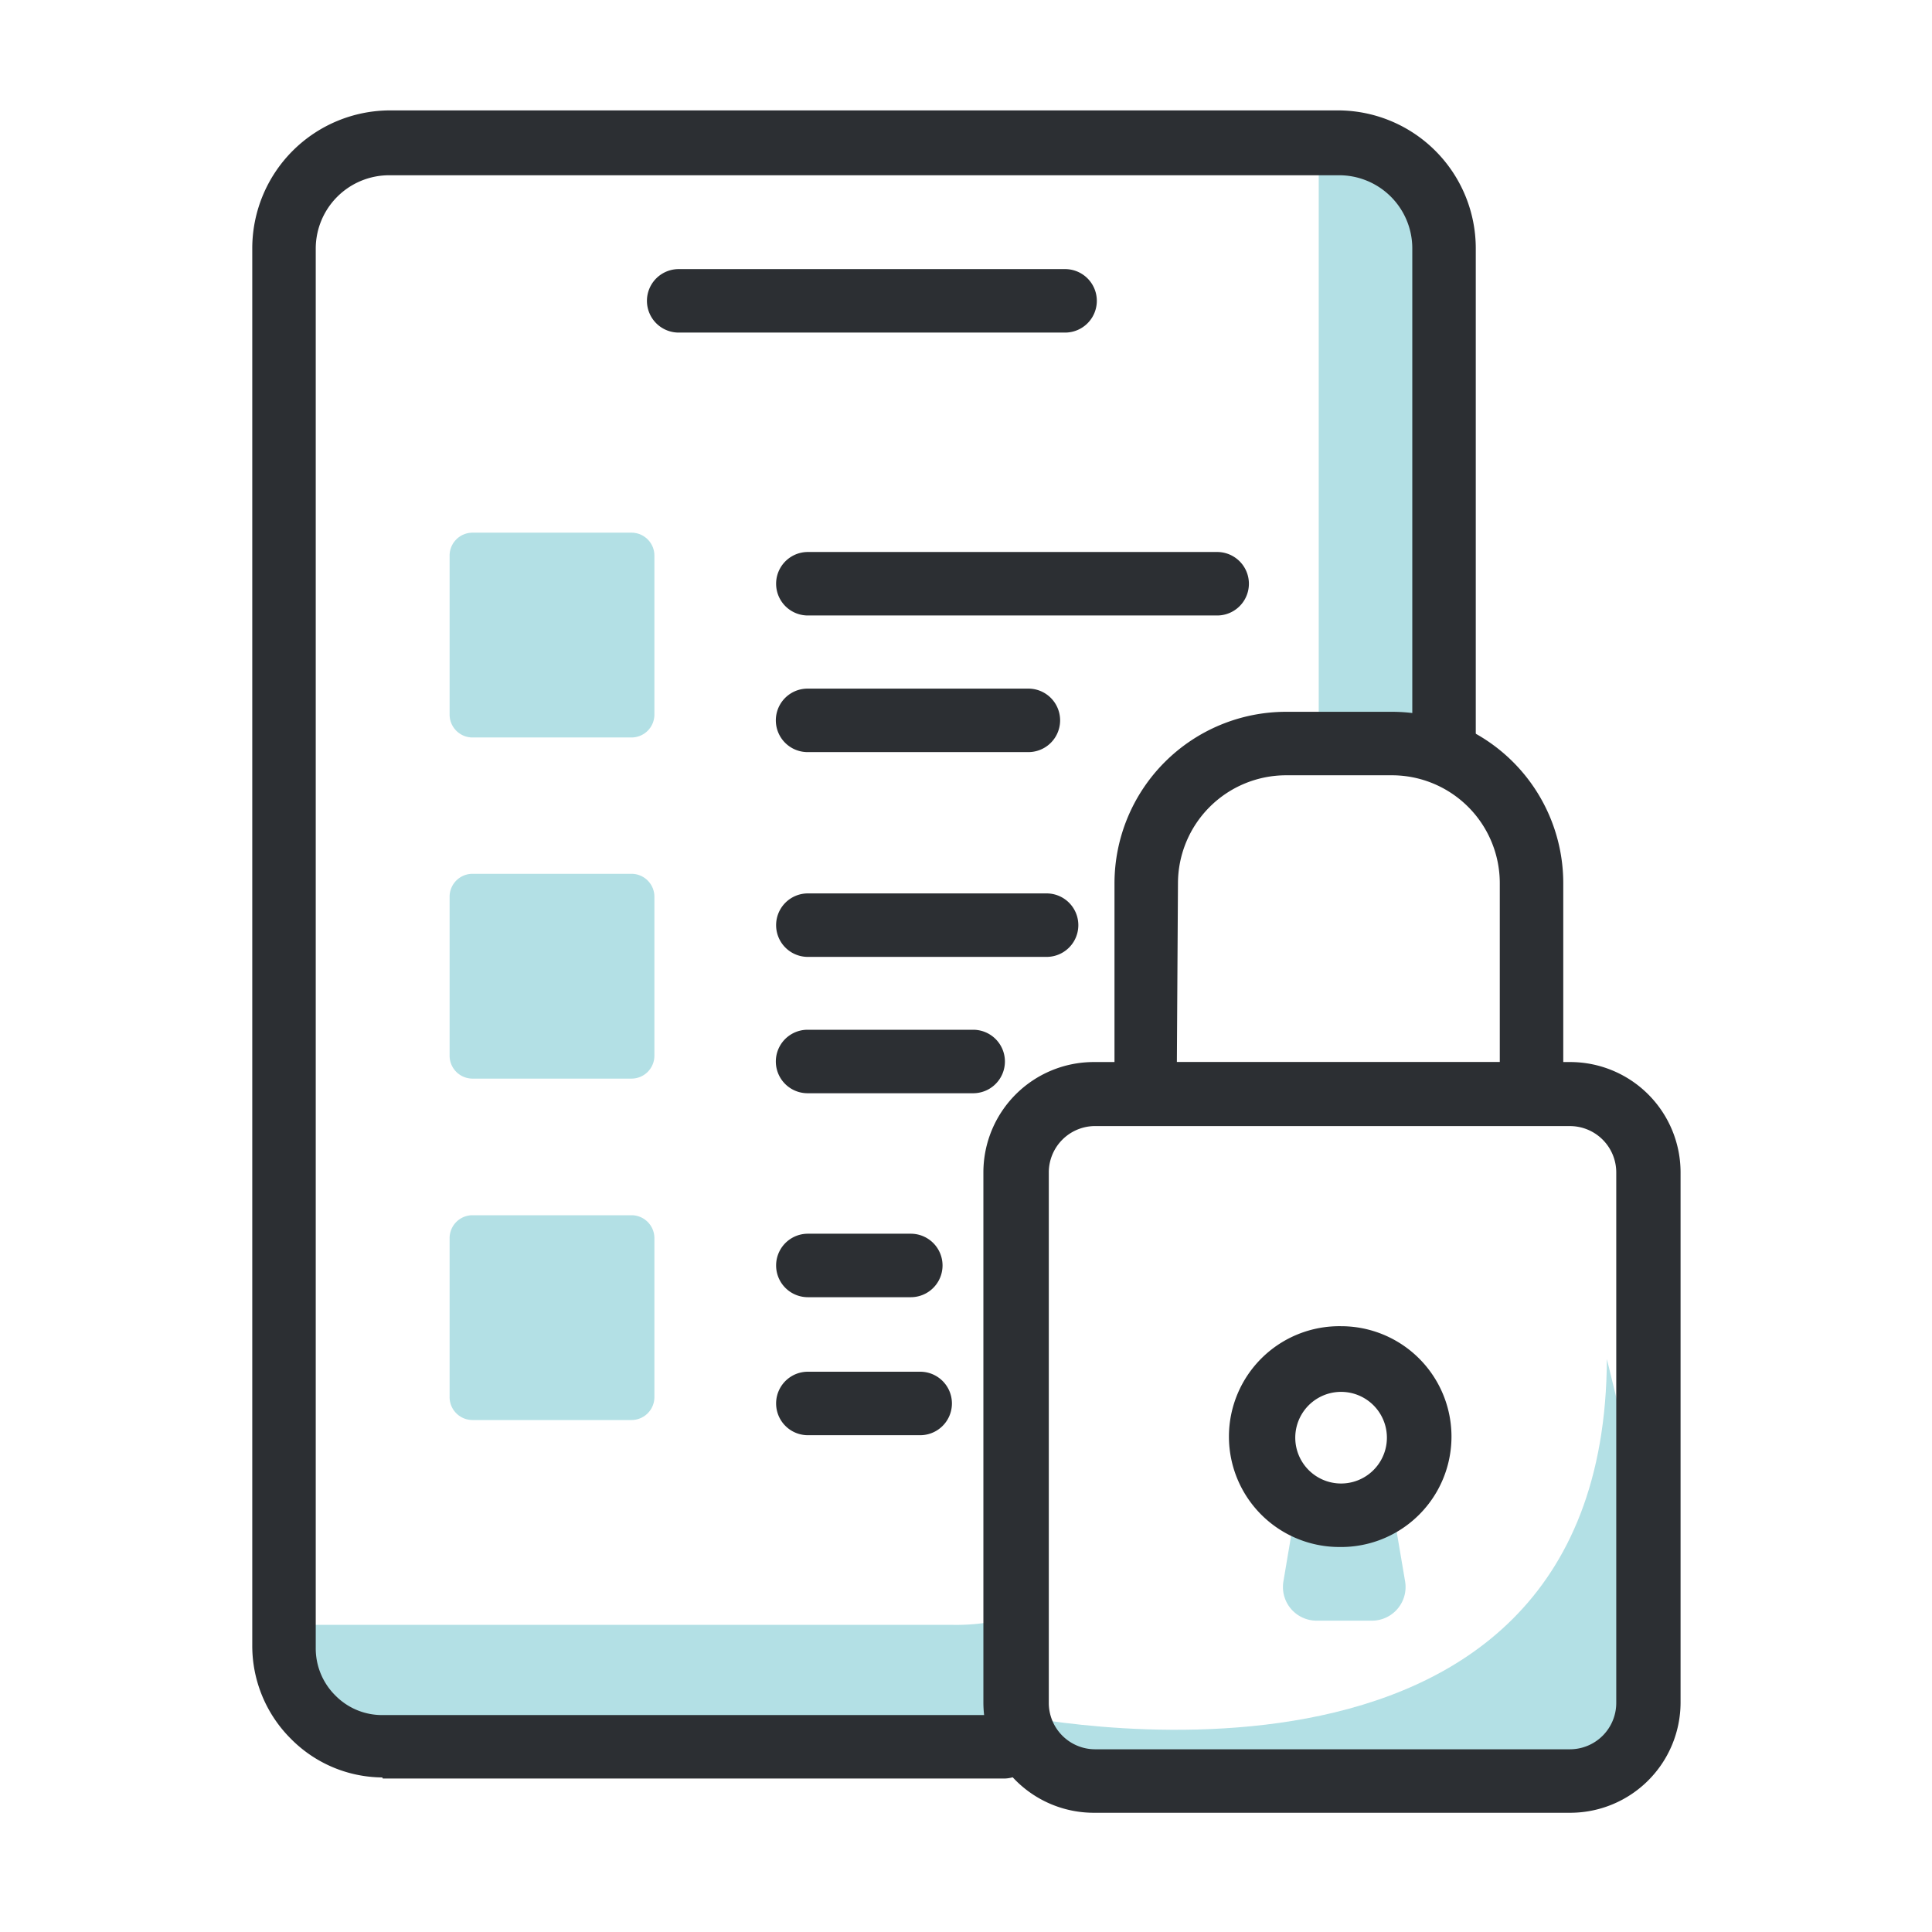 <svg xmlns="http://www.w3.org/2000/svg" width="70" height="70" fill="none"><path fill="#0097A7" d="M36 58.75V63H23.66l-11.8-.67-1.07-3.46h23.65a7.5 7.5 0 0 0 1.56-.12M51.4 6.62v20.8h-3.62V5.73z" opacity=".3"/><path fill="#2C2F33" d="M13.85 64.4a4.7 4.7 0 0 1-3.31-1.4 4.75 4.75 0 0 1-1.4-3.38V9a5 5 0 0 1 5-5h34.38a5 5 0 0 1 4.95 5v17.8a1.15 1.15 0 1 1-2.3 0V9a2.65 2.65 0 0 0-2.65-2.65H14.1A2.66 2.66 0 0 0 11.44 9v50.7a2.4 2.4 0 0 0 .72 1.74 2.37 2.37 0 0 0 1.7.7h22.51a1.16 1.16 0 0 1 1.15 1.15 1.15 1.15 0 0 1-1.15 1.15h-22.5z"/><path fill="#0097A7" d="M49.7 58.72h-2a1.22 1.22 0 0 1-1.2-1.42l.38-2.25a3.3 3.3 0 0 0 1.71.47 3.5 3.5 0 0 0 1.92-.58l.4 2.36a1.22 1.22 0 0 1-1.21 1.42M22.88 19.3h-5.76a.83.83 0 0 0-.83.83v5.76c0 .458.372.83.83.83h5.76a.83.83 0 0 0 .83-.83v-5.76a.83.83 0 0 0-.83-.83m0 12.36h-5.76a.83.83 0 0 0-.83.83v5.76c0 .458.372.83.83.83h5.76a.83.83 0 0 0 .83-.83v-5.76a.83.83 0 0 0-.83-.83m0 12.37h-5.76a.83.83 0 0 0-.83.83v5.76c0 .458.372.83.83.83h5.76a.83.83 0 0 0 .83-.83v-5.76a.83.83 0 0 0-.83-.83" opacity=".3"/><path fill="#2C2F33" d="M44.1 22.3H29.27a1.15 1.15 0 0 1 0-2.3H44.1a1.15 1.15 0 0 1 0 2.3m-6.84 4.95h-8a1.15 1.15 0 0 1 0-2.3h8a1.15 1.15 0 1 1 0 2.3m.66 7.42h-8.65a1.15 1.15 0 1 1 0-2.3h8.65a1.15 1.15 0 0 1 0 2.3m-2.66 4.94h-6a1.15 1.15 0 0 1 0-2.3h6a1.15 1.15 0 1 1 0 2.3M33 47h-3.73a1.15 1.15 0 0 1 0-2.3H33a1.15 1.15 0 1 1 0 2.3m.34 5h-4.07a1.15 1.15 0 0 1 0-2.3h4.07a1.15 1.15 0 1 1 0 2.3m5.25-39.95h-14a1.15 1.15 0 0 1 0-2.3h14a1.15 1.15 0 0 1 0 2.3m18.05 28.74H40.38V32a6.22 6.22 0 0 1 6.21-6.21h3.84A6.21 6.21 0 0 1 56.64 32zm-14-2.3h11.7V32a3.91 3.91 0 0 0-3.91-3.91h-3.84A3.92 3.92 0 0 0 42.68 32z"/><path fill="#0097A7" d="M36.54 62.1s21.61 4.71 21.68-12.86l.9 3.68L58.8 63l-2.7 1.43-17.71.43z" opacity=".3"/><path fill="#2C2F33" d="M48.59 56.05a4 4 0 1 1 0-7.999 4 4 0 0 1 0 8Zm0-5.62a1.66 1.66 0 1 0 0 3.32 1.66 1.66 0 0 0 0-3.32"/><path fill="#2C2F33" d="M56.89 65.68H39.63a4 4 0 0 1-4-4v-19.2a4 4 0 0 1 4-4h17.26a4 4 0 0 1 4 4V61.7a4 4 0 0 1-4 3.98M39.63 40.8A1.68 1.68 0 0 0 38 42.48V61.7a1.68 1.68 0 0 0 1.67 1.68h17.22a1.68 1.68 0 0 0 1.67-1.68V42.48a1.68 1.68 0 0 0-1.67-1.68zM51.4 26.76h-.73v.66h.73z"/></svg>